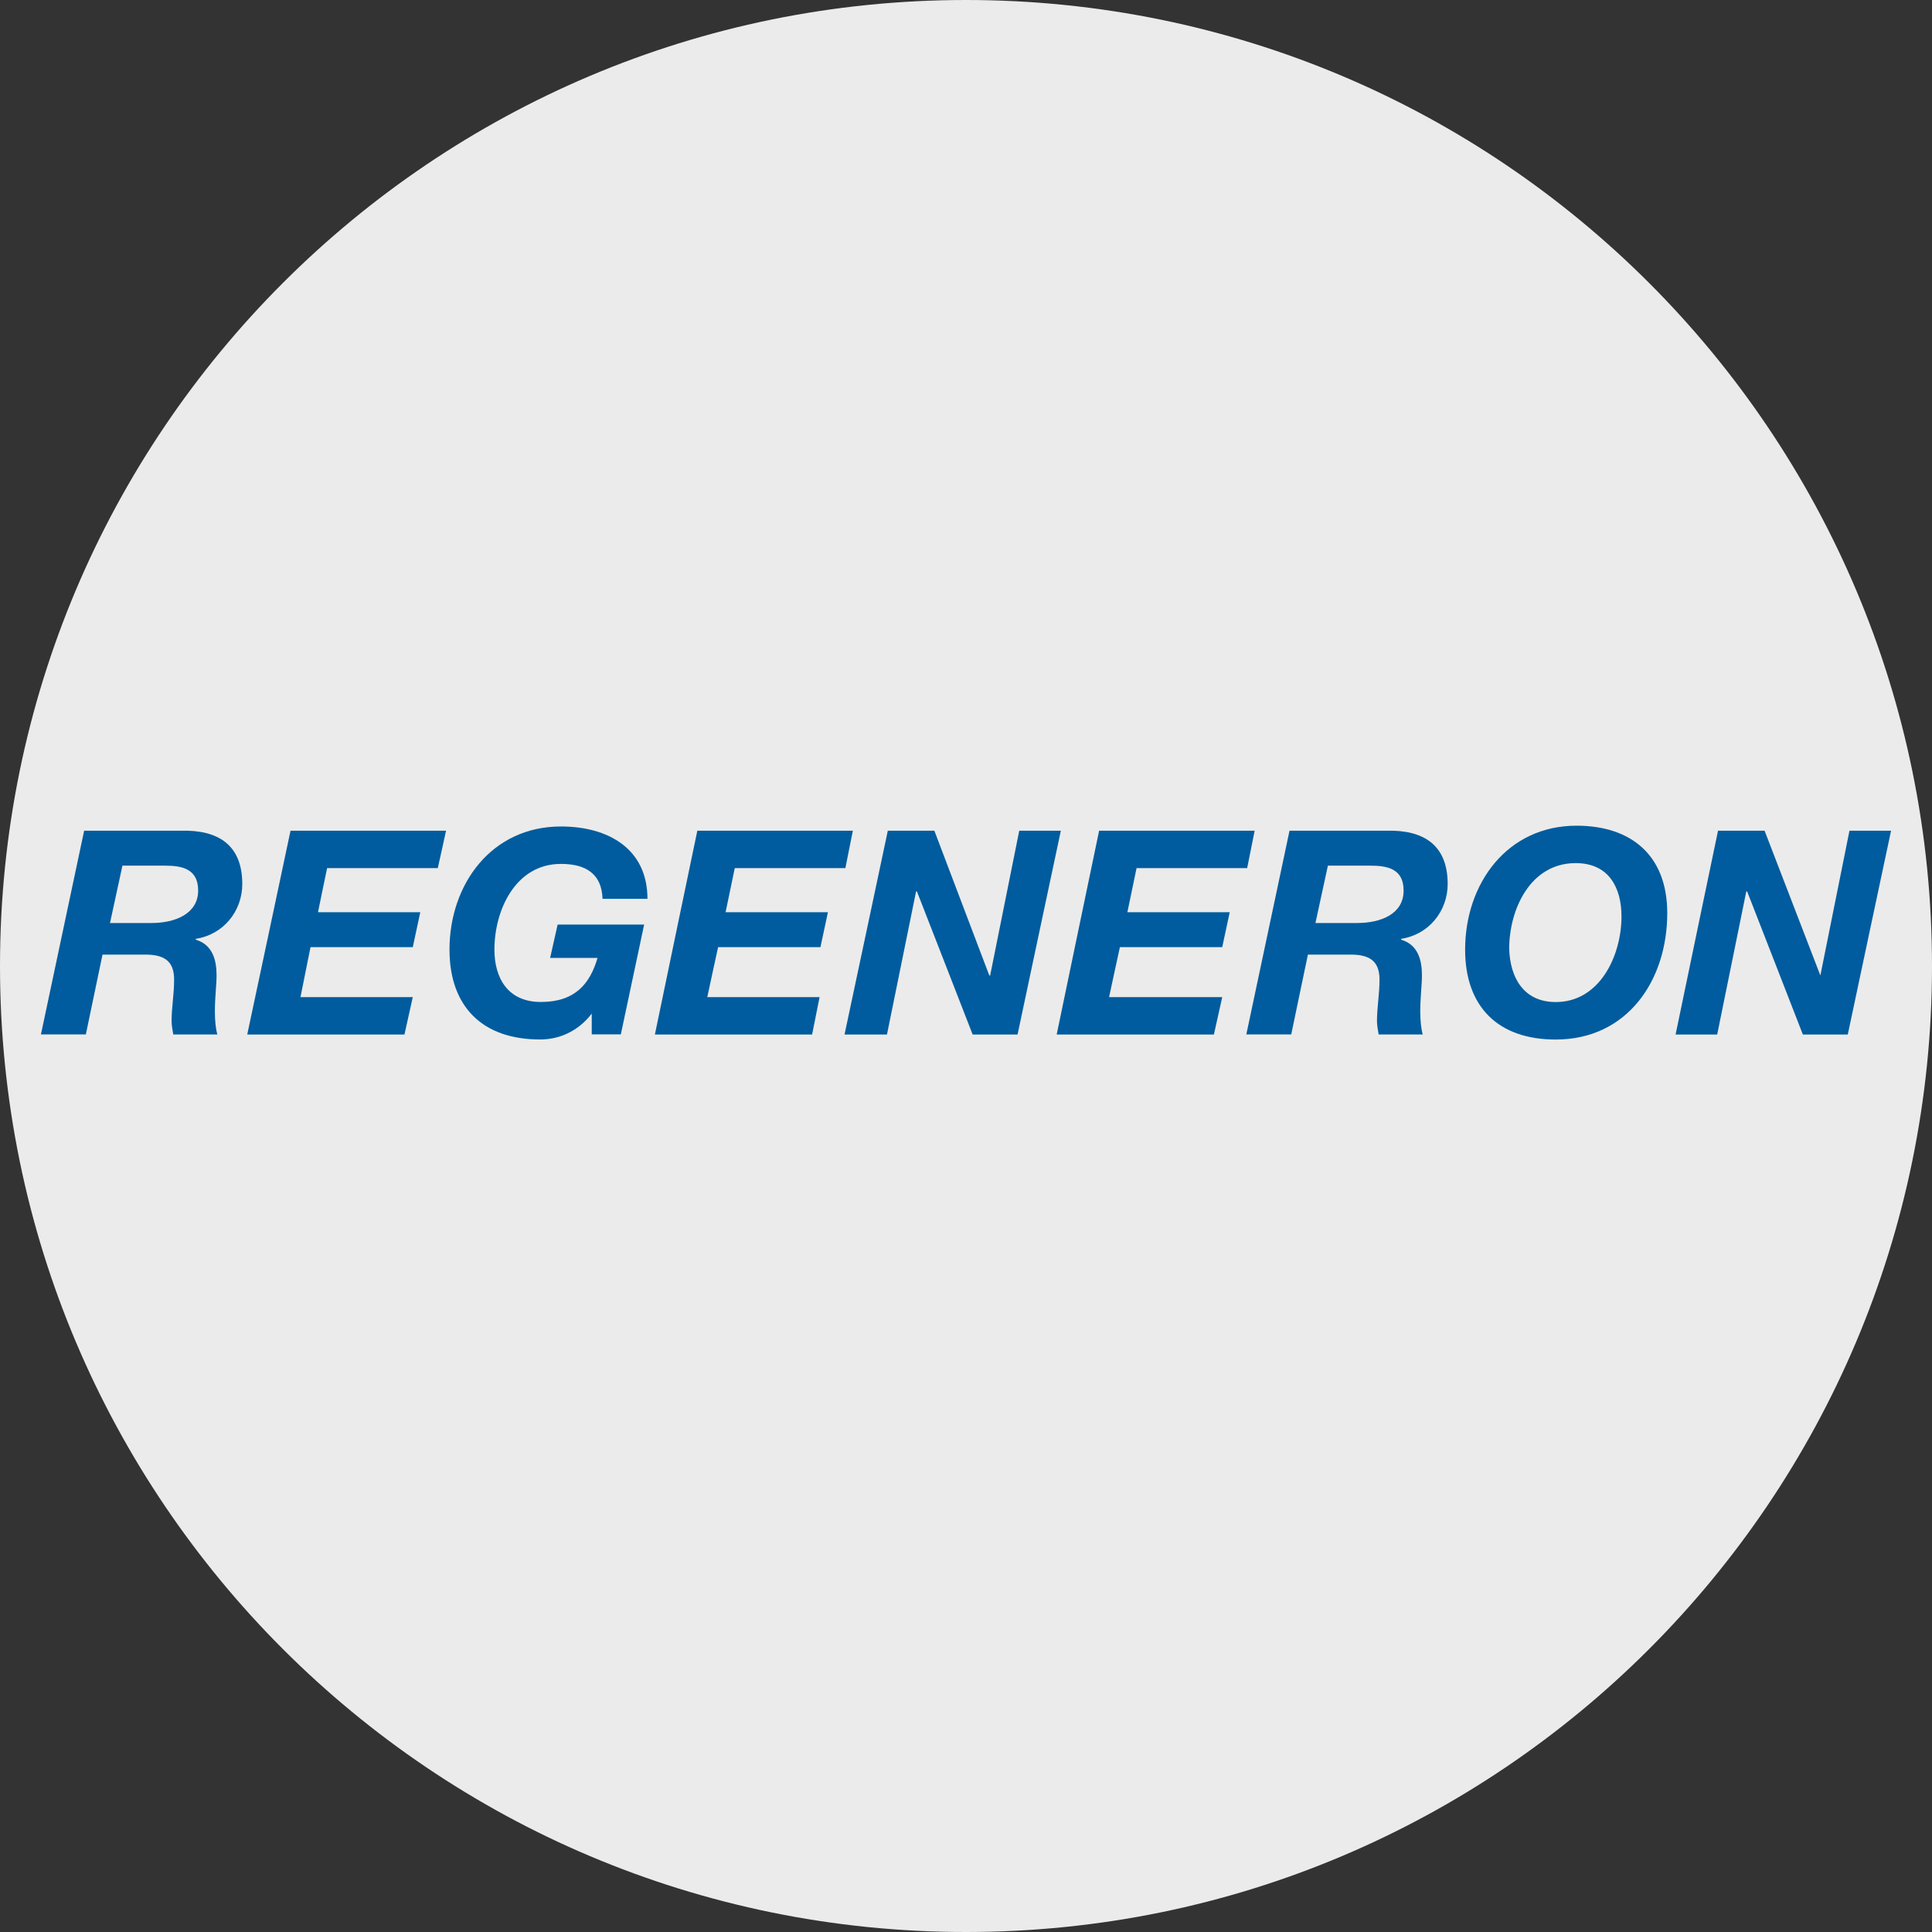 <?xml version="1.0" encoding="UTF-8"?>
<svg id="Layer_1" data-name="Layer 1" xmlns="http://www.w3.org/2000/svg" viewBox="0 0 32 32">
  <rect x="0" y="0" width="32" height="32" fill="#333333" stroke="none"/>
  <defs>
    <style>
      .cls-1 {
        fill: #005c9e;
      }

      .cls-2 {
        fill: #ebebeb;
      }
    </style>
  </defs>
  <g id="Layer_11" data-name="Layer 11">
    <path class="cls-2" d="M32,16c0,2.209-.448,4.314-1.257,6.228s-1.981,3.638-3.429,5.086-3.172,2.619-5.086,3.429-4.019,1.257-6.228,1.257-4.314-.448-6.228-1.257-3.638-1.981-5.086-3.429-2.619-3.172-3.429-5.086-1.257-4.019-1.257-6.228.448-4.314,1.257-6.228c.809-1.914,1.981-3.638,3.429-5.086s3.172-2.619,5.086-3.429c1.914-.81,4.019-1.257,6.228-1.257s4.314.448,6.228,1.257c1.914.809,3.638,1.981,5.086,3.429s2.619,3.172,3.429,5.086,1.257,4.019,1.257,6.228Z"/>
  </g>
  <g id="layer1">
    <g id="g4681">
      <path class="cls-1" d="M1.395,13.759h1.612c.303-.007.555.052.73.193s.276.365.276.689c0,.227-.079.437-.215.599s-.329.276-.556.31v.014c.138.041.224.124.276.229s.069.233.069.363c0,.076-.007.169-.014.27s-.014.212-.014.322c0,.076.003.148.01.214s.017.124.031.172h-.73c-.007-.041-.014-.079-.019-.115s-.009-.071-.009-.105c0-.11.01-.224.021-.339s.021-.233.021-.35c0-.165-.048-.269-.133-.331s-.205-.083-.35-.083h-.703l-.138.661-.138.661h-.744l.358-1.688.358-1.688ZM1.822,15.288h.689c.193,0,.386-.038.53-.124s.241-.22.241-.413c0-.179-.065-.282-.167-.341s-.239-.072-.384-.072h-.703l-.103.475-.103.475Z"/>
      <polygon class="cls-1" points="6.837 16.515 6.768 16.825 6.699 17.135 5.397 17.135 4.095 17.135 4.454 15.447 4.812 13.759 6.1 13.759 7.388 13.759 7.32 14.069 7.251 14.379 6.334 14.379 5.418 14.379 5.342 14.744 5.267 15.109 6.114 15.109 6.961 15.109 6.899 15.399 6.837 15.688 5.99 15.688 5.143 15.688 5.06 16.101 4.977 16.515 5.907 16.515 6.837 16.515"/>
      <path class="cls-1" d="M9.8,16.79h0c-.117.152-.255.258-.401.327s-.301.1-.453.1c-.475,0-.851-.134-1.107-.388s-.394-.625-.394-1.101c0-.544.176-1.054.494-1.428s.78-.611,1.352-.611c.393,0,.751.093,1.011.289s.422.496.422.909h-.744c-.007-.207-.076-.351-.195-.444s-.288-.134-.494-.134c-.379,0-.654.193-.835.467s-.267.629-.267.952c0,.234.055.451.179.61s.317.258.592.258c.282,0,.486-.076.634-.205s.241-.312.303-.525h-.785l.062-.276.062-.276h1.433l-.193.909-.193.909h-.482v-.172s0-.172,0-.172Z"/>
      <polygon class="cls-1" points="13.575 16.515 13.513 16.825 13.451 17.135 12.149 17.135 10.847 17.135 11.198 15.447 11.55 13.759 12.838 13.759 14.126 13.759 14.064 14.069 14.002 14.379 13.086 14.379 12.17 14.379 12.094 14.744 12.018 15.109 12.865 15.109 13.713 15.109 13.651 15.399 13.589 15.688 12.741 15.688 11.894 15.688 11.804 16.101 11.715 16.515 12.645 16.515 13.575 16.515"/>
      <polygon class="cls-1" points="15.173 14.765 14.932 15.95 14.691 17.135 14.34 17.135 13.988 17.135 14.347 15.447 14.705 13.759 15.091 13.759 15.476 13.759 15.931 14.958 16.386 16.157 16.393 16.157 16.4 16.157 16.641 14.958 16.882 13.759 17.226 13.759 17.571 13.759 17.212 15.447 16.854 17.135 16.482 17.135 16.11 17.135 15.649 15.95 15.187 14.765 15.18 14.765 15.173 14.765"/>
      <polygon class="cls-1" points="20.244 16.515 20.175 16.825 20.106 17.135 18.804 17.135 17.502 17.135 17.853 15.447 18.205 13.759 19.493 13.759 20.781 13.759 20.719 14.069 20.657 14.379 19.741 14.379 18.825 14.379 18.749 14.744 18.673 15.109 19.52 15.109 20.368 15.109 20.306 15.399 20.244 15.688 19.396 15.688 18.549 15.688 18.459 16.101 18.37 16.515 19.307 16.515 20.244 16.515"/>
      <path class="cls-1" d="M21.36,13.759h1.612c.303-.007.555.052.73.193s.276.365.276.689c0,.227-.079.437-.215.599s-.329.276-.556.31v.014c.138.041.224.124.276.229s.069.233.069.363c0,.076-.007.169-.014.27s-.014.212-.014.322c0,.076.003.148.01.214s.017.124.031.172h-.73c-.007-.041-.014-.079-.019-.115s-.009-.071-.009-.105c0-.11.01-.224.021-.339s.021-.233.021-.35c0-.165-.048-.269-.133-.331s-.205-.083-.35-.083h-.703l-.138.661-.138.661h-.744l.358-1.688.358-1.688ZM21.787,15.288h.689c.2,0,.393-.038.536-.124s.236-.22.236-.413c0-.179-.065-.282-.167-.341s-.239-.072-.384-.072h-.703l-.103.475-.103.475Z"/>
      <path class="cls-1" d="M26.113,13.676c.455,0,.83.124,1.092.367s.41.605.41,1.08c0,.558-.165,1.082-.479,1.466s-.775.629-1.368.629c-.475,0-.851-.134-1.107-.388s-.394-.625-.394-1.101c0-.551.176-1.064.494-1.44s.78-.613,1.352-.613M25.769,16.597c.365,0,.637-.193.818-.467s.27-.629.27-.952c0-.234-.052-.455-.172-.617s-.31-.265-.586-.265c-.379,0-.654.193-.835.467s-.267.629-.267.952c.007.234.065.455.189.617s.313.265.582.265"/>
      <polygon class="cls-1" points="28.442 17.135 28.098 17.135 27.753 17.135 28.104 15.447 28.456 13.759 28.842 13.759 29.227 13.759 29.689 14.958 30.151 16.157 30.392 14.958 30.633 13.759 30.977 13.759 31.322 13.759 30.963 15.447 30.605 17.135 30.233 17.135 29.861 17.135 29.4 15.95 28.938 14.765 28.931 14.765 28.924 14.765 28.683 15.95 28.442 17.135"/>
    </g>
  </g>
</svg>